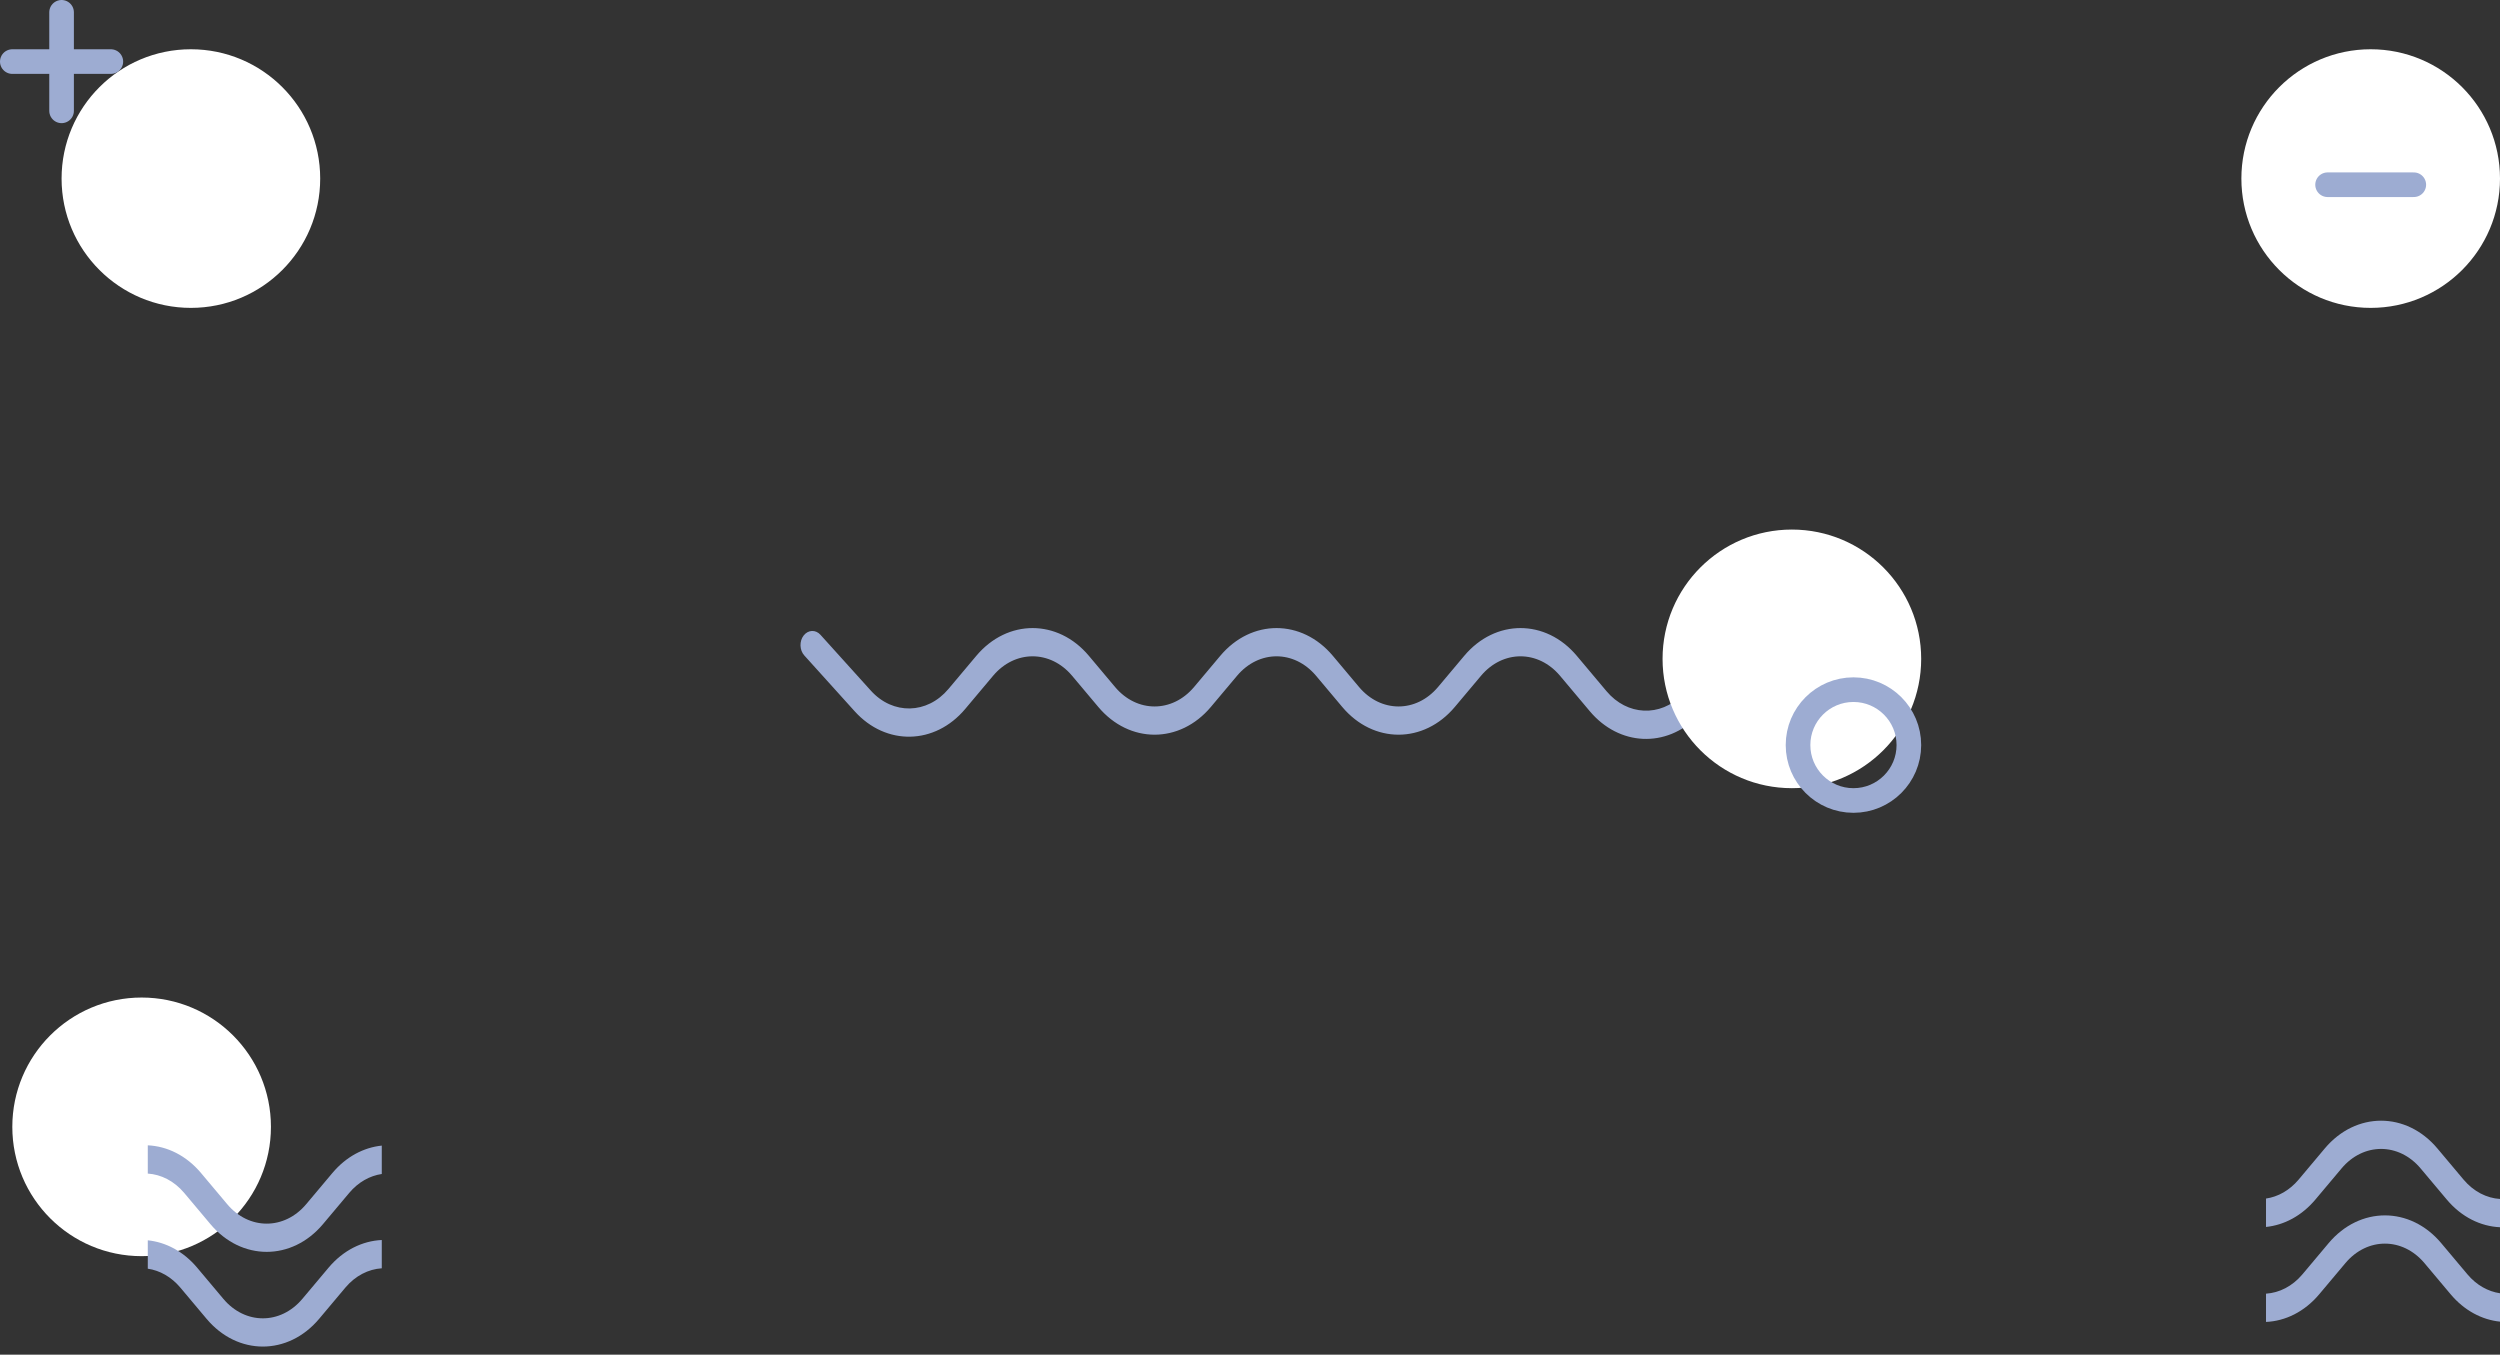 <svg width="203" height="110" viewBox="0 0 203 110" fill="none" xmlns="http://www.w3.org/2000/svg">
<rect x="0" y="0" width="203" height="110" fill="#333333" stroke="none"/>
<circle cx="192.5" cy="14.5" r="10.5" fill="white"/>
<circle cx="15.5" cy="14.5" r="10.5" fill="white"/>
<path d="M196 15H189" stroke="#9DACD2" stroke-width="2" stroke-linecap="round" stroke-linejoin="round"/>
<path d="M5 1V9" stroke="#9DACD2" stroke-width="2" stroke-linecap="round" stroke-linejoin="round"/>
<path d="M9 5L1 5" stroke="#9DACD2" stroke-width="2" stroke-linecap="round" stroke-linejoin="round"/>
<path fill-rule="evenodd" clip-rule="evenodd" d="M120.256 54.876C122.028 52.765 124.903 52.765 126.676 54.876L129.086 57.745C131.475 60.59 135.301 60.764 137.866 58.147L142.664 53.251C143.068 52.839 143.114 52.115 142.768 51.635C142.422 51.154 141.814 51.098 141.41 51.51L136.613 56.406C134.811 58.244 132.125 58.121 130.448 56.124L128.037 53.254C125.512 50.248 121.419 50.248 118.894 53.255L116.771 55.782C114.998 57.892 112.124 57.892 110.351 55.782L108.228 53.254C105.703 50.248 101.609 50.248 99.084 53.255L96.961 55.782C95.189 57.892 92.314 57.892 90.541 55.782L88.418 53.254C85.894 50.248 81.8 50.248 79.275 53.255L77.015 55.944C75.287 58.002 72.501 58.061 70.712 56.078L66.619 51.542C66.23 51.11 65.621 51.136 65.258 51.6C64.896 52.063 64.918 52.788 65.307 53.22L69.4 57.756C71.947 60.58 75.916 60.496 78.377 57.565L80.636 54.876C82.409 52.765 85.284 52.765 87.057 54.876L89.18 57.403C91.704 60.409 95.798 60.409 98.323 57.403L100.446 54.876C102.219 52.765 105.093 52.765 106.866 54.876L108.989 57.403C111.514 60.409 115.608 60.409 118.133 57.403L120.256 54.876Z" fill="#9DACD2"/>
<circle r="10.5" transform="matrix(-1 0 0 1 145.5 53.5)" fill="white"/>
<circle cx="150.5" cy="60.5" r="4.5" transform="rotate(-180 150.5 60.5)" stroke="#9DACD2" stroke-width="2"/>
<path fill-rule="evenodd" clip-rule="evenodd" d="M184 99.629C185.463 99.478 186.891 98.736 188.011 97.403L190.134 94.876C191.907 92.765 194.781 92.765 196.554 94.876L198.677 97.403C199.876 98.831 201.429 99.58 203 99.652V97.356C201.922 97.287 200.862 96.762 200.039 95.782L197.916 93.254C195.391 90.249 191.297 90.249 188.772 93.254L186.649 95.782C185.906 96.667 184.968 97.181 184 97.323L184 99.629Z" fill="#9DACD2"/>
<path fill-rule="evenodd" clip-rule="evenodd" d="M203 107.318C201.537 107.167 200.109 106.425 198.989 105.092L196.866 102.565C195.093 100.455 192.219 100.455 190.446 102.565L188.323 105.092C187.124 106.52 185.571 107.27 184 107.341L184 105.046C185.078 104.976 186.138 104.451 186.961 103.471L189.084 100.944C191.609 97.938 195.703 97.938 198.228 100.944L200.351 103.471C201.094 104.356 202.032 104.87 203 105.013L203 107.318Z" fill="#9DACD2"/>
<circle cx="11.5" cy="91.5" r="10.5" fill="white"/>
<path fill-rule="evenodd" clip-rule="evenodd" d="M12 100.713C13.463 100.863 14.891 101.605 16.011 102.938L18.134 105.465C19.907 107.576 22.781 107.576 24.554 105.465L26.677 102.938C27.876 101.511 29.429 100.761 31 100.689L31 102.985C29.922 103.055 28.862 103.58 28.039 104.559L25.916 107.087C23.391 110.093 19.297 110.093 16.772 107.087L14.649 104.559C13.906 103.674 12.969 103.16 12 103.018L12 100.713Z" fill="#9DACD2"/>
<path fill-rule="evenodd" clip-rule="evenodd" d="M31 93.023C29.537 93.174 28.109 93.916 26.989 95.249L24.866 97.776C23.093 99.887 20.219 99.887 18.446 97.776L16.323 95.249C15.124 93.821 13.571 93.072 12 93L12 95.295C13.078 95.365 14.138 95.89 14.961 96.87L17.084 99.397C19.609 102.403 23.703 102.403 26.228 99.397L28.351 96.87C29.094 95.985 30.032 95.471 31 95.328L31 93.023Z" fill="#9DACD2"/>
</svg>
